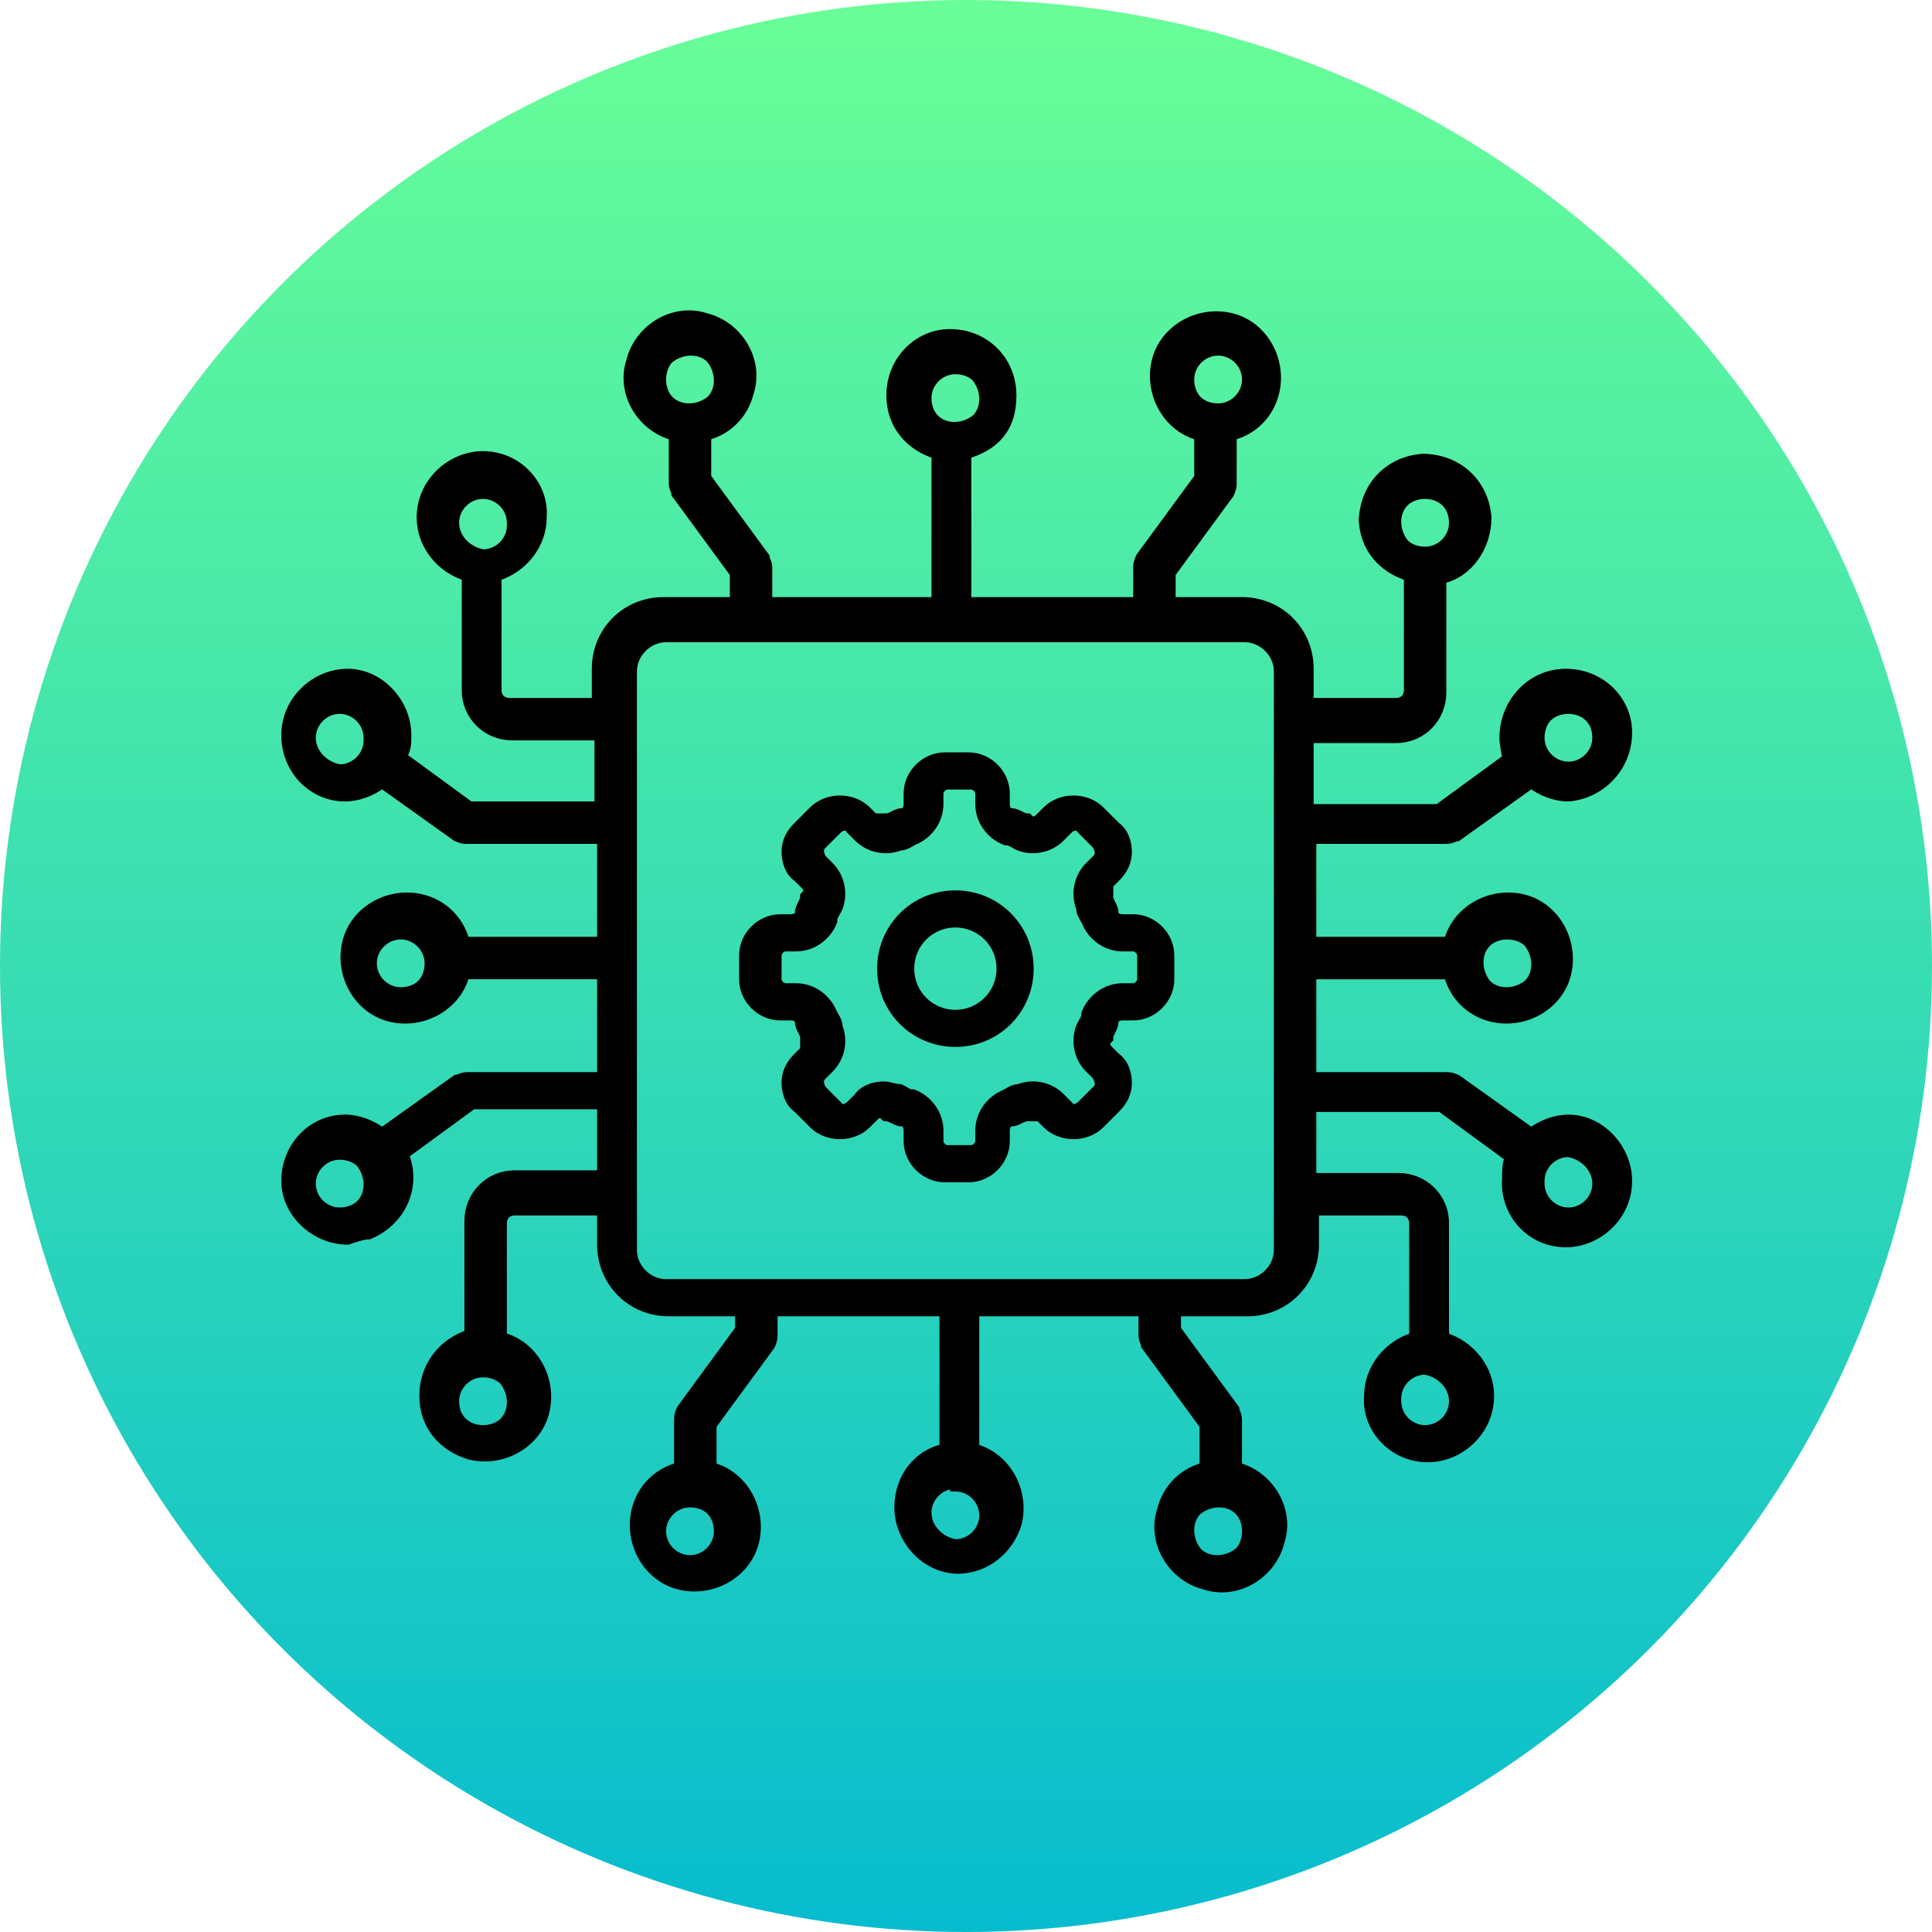 <?xml version="1.0" encoding="UTF-8"?>
<svg id="_图层_1" data-name="图层_1" xmlns="http://www.w3.org/2000/svg" xmlns:xlink="http://www.w3.org/1999/xlink" version="1.1" viewBox="0 0 72.8 72.8">
  <!-- Generator: Adobe Illustrator 29.1.0, SVG Export Plug-In . SVG Version: 2.1.0 Build 142)  -->
  <defs>
    <style>
      .st0 {
        mask: url(#mask);
      }

      .st1 {
        fill: url(#_未命名的渐变);
      }

      .st2 {
        stroke-width: .4px;
      }

      .st2, .st3 {
        fill: none;
        stroke: #000;
      }

      .st3 {
        stroke-width: .5px;
      }

      .st4 {
        fill-rule: evenodd;
      }

      .st5 {
        fill: #fff;
      }
    </style>
    <linearGradient id="_未命名的渐变" data-name="未命名的渐变" x1="36.4" y1="74" x2="36.4" y2="1.2" gradientTransform="translate(0 74) scale(1 -1)" gradientUnits="userSpaceOnUse">
      <stop offset="0" stop-color="#69fe97"/>
      <stop offset="1" stop-color="#07bcce"/>
    </linearGradient>
    <mask id="mask" x="9.5" y="11" width="53" height="50" maskUnits="userSpaceOnUse">
      <g id="path-2-outside-1_1332_779">
        <rect class="st5" x="9.5" y="11" width="53" height="50"/>
        <path class="st4" d="M46.9,24h-21.8c-.7,0-1.3.6-1.3,1.3v21.8c0,.7.6,1.3,1.3,1.3h21.8c.7,0,1.3-.6,1.3-1.3v-21.8c0-.7-.6-1.3-1.3-1.3h0ZM51.4,19.7c0-1.3.9-2.3,2.2-2.4,1.3,0,2.3.9,2.4,2.2h0c0,1.1-.7,2.1-1.7,2.3v4.3c0,.9-.7,1.7-1.7,1.7h-3.3v2.7h4.9l2.6-1.9c0-.2-.1-.5-.1-.8h0c0-1.3,1-2.4,2.3-2.4s2.3,1,2.3,2.2h0c0,1.3-1,2.3-2.2,2.4h0c-.5,0-1-.2-1.4-.5l-2.8,2c-.1,0-.2.1-.4.1h-5.1v3.9h5.2c.3-1.2,1.6-1.9,2.8-1.6,1.2.3,1.9,1.6,1.6,2.8-.3,1.2-1.6,1.9-2.8,1.6-.8-.2-1.4-.8-1.6-1.6h-5.2v3.9h5.1c.1,0,.2,0,.4.1l2.8,2c.4-.3.9-.5,1.4-.5h0c1.2,0,2.2,1.1,2.2,2.3h0c0,1.3-1.1,2.3-2.3,2.3h0c-1.3,0-2.3-1.1-2.2-2.4,0-.3,0-.5.1-.8l-2.6-1.9h-4.9v2.7h3.3c.9,0,1.7.7,1.7,1.7v4.3c1,.3,1.7,1.2,1.7,2.2h0c0,1.3-1.1,2.3-2.3,2.3-1.3,0-2.3-1.1-2.2-2.3,0-1,.7-1.9,1.7-2.2v-4.3c0-.3-.2-.5-.5-.5h-3.3v1.3c0,1.4-1.1,2.5-2.5,2.5h-2.7v.7l2.2,3c0,.1.1.2.1.4v1.8c1.2.3,2,1.6,1.6,2.8-.3,1.2-1.6,2-2.8,1.6-1.2-.3-2-1.6-1.6-2.8.2-.8.8-1.4,1.6-1.6v-1.6l-2.2-3c0-.1-.1-.2-.1-.4v-.9h-6.4v5.2c1.2.3,1.9,1.6,1.6,2.8-.3,1-1.2,1.7-2.2,1.7h0c-1.2,0-2.2-1.1-2.2-2.3h0c0-1.1.7-2,1.7-2.2v-5.2h-6.5v.9c0,.1,0,.2-.1.4l-2.2,3v1.6c1.2.3,1.9,1.6,1.6,2.8-.3,1.2-1.6,1.9-2.8,1.6-1.2-.3-1.9-1.6-1.6-2.8.2-.8.8-1.4,1.6-1.6v-1.8c0-.1,0-.2.1-.4l2.2-3v-.7h-2.7c-1.4,0-2.5-1.1-2.5-2.5v-1.3h-3.3c-.3,0-.5.2-.5.5v4.3c1.2.3,1.9,1.6,1.6,2.8-.3,1.2-1.6,1.9-2.8,1.6-1-.3-1.7-1.1-1.7-2.2h0c0-1.1.7-2,1.7-2.3v-4.3c0-.9.7-1.7,1.7-1.7h3.3v-2.7h-4.9l-2.6,1.9c.5,1.2-.1,2.5-1.3,3-.2,0-.5.1-.8.2h0c-1.2,0-2.3-1-2.3-2.2h0s0,0,0,0h0c0-1.3,1-2.3,2.2-2.3h0c.5,0,1,.2,1.4.5l2.8-2c.1,0,.2-.1.4-.1h5.1v-3.9h-5.2c-.3,1.2-1.6,1.9-2.8,1.6-1.2-.3-1.9-1.6-1.6-2.8.3-1.2,1.6-1.9,2.8-1.6.8.2,1.4.8,1.6,1.6h5.2v-3.9h-5.1c-.1,0-.2,0-.4-.1l-2.8-2c-.4.3-.9.5-1.4.5h0c-1.2,0-2.2-1-2.2-2.3h0c0-1.3,1.1-2.3,2.3-2.3,1.2,0,2.2,1.1,2.2,2.3h0c0,.3,0,.6-.2.8l2.6,1.9h4.9v-2.7h-3.3c-.9,0-1.7-.7-1.7-1.7v-4.3c-1-.3-1.7-1.2-1.7-2.2h0c0-1.3,1.1-2.3,2.3-2.3,1.3,0,2.3,1.1,2.2,2.3,0,1-.7,1.9-1.7,2.2v4.3c0,.3.2.5.5.5h3.3v-1.3c0-1.4,1.1-2.5,2.5-2.5h2.7v-1.1s-2.2-3-2.2-3c0-.1-.1-.2-.1-.4v-1.8c-1.2-.3-2-1.6-1.6-2.8.3-1.2,1.6-2,2.8-1.6,1.2.3,2,1.6,1.6,2.8-.2.8-.8,1.4-1.6,1.6v1.6l2.2,3c0,.1.1.2.1.4v1.3s6.4,0,6.4,0v-5.6c-1-.3-1.7-1.1-1.7-2.2h0c0-1.3,1-2.3,2.2-2.3h0c1.3,0,2.3,1,2.3,2.3s-.7,1.9-1.7,2.2v5.6h6.5v-1.3c0-.1,0-.2.1-.4l2.2-3v-1.6c-1.2-.3-1.9-1.6-1.6-2.8.3-1.2,1.6-1.9,2.8-1.6,1.2.3,1.9,1.6,1.6,2.8-.2.8-.8,1.4-1.6,1.6v1.8c0,.1,0,.2-.1.4l-2.2,3v1.1h2.7c1.4,0,2.5,1.1,2.5,2.5v1.3h3.3c.3,0,.5-.2.5-.5v-4.3c-1-.3-1.7-1.1-1.7-2.2h0ZM52.9,18.9c-.4.4-.4,1.1,0,1.6.2.2.5.3.8.3h0c.6,0,1.1-.5,1.1-1.1h0c0-.7-.5-1.1-1.1-1.1-.3,0-.6.1-.8.3ZM58.3,27c-.2.2-.3.5-.3.8h0c0,.6.5,1.1,1.1,1.1h0c.6,0,1.1-.5,1.1-1.1h0c0-.7-.5-1.1-1.1-1.1-.3,0-.6.1-.8.3ZM52.6,52.8c0,.6.5,1.1,1.1,1.1.6,0,1.1-.5,1.1-1.1h0c0-.6-.5-1.1-1.1-1.2h0c-.6,0-1.1.5-1.1,1.1h0ZM58,44.6c0,.6.5,1.1,1.1,1.1h0c.6,0,1.1-.5,1.1-1.1h0c0-.6-.5-1.1-1.1-1.2h0c-.6,0-1.1.5-1.1,1.1h0ZM56,35.5c-.4.4-.4,1.1,0,1.6.4.4,1.1.4,1.6,0,.4-.4.4-1.1,0-1.6-.2-.2-.5-.3-.8-.3-.3,0-.6.1-.8.3ZM25.2,15.1c.4.4,1.1.4,1.6,0,.4-.4.4-1.1,0-1.6-.4-.4-1.1-.4-1.6,0-.2.2-.3.5-.3.8,0,.3.1.6.3.8ZM45.9,15.4c.6,0,1.1-.5,1.1-1.1,0-.6-.5-1.1-1.1-1.1-.6,0-1.1.5-1.1,1.1,0,.3.1.6.3.8.2.2.5.3.8.3ZM35.2,15.8c.4.4,1.1.4,1.6,0,.4-.4.4-1.1,0-1.6-.2-.2-.5-.3-.8-.3h0c-.6,0-1.1.5-1.1,1.1h0c0,.3.1.6.3.8h0ZM19.3,19.7c0-.6-.5-1.1-1.1-1.1-.6,0-1.1.5-1.1,1.1h0c0,.6.5,1.1,1.1,1.2h0c.6,0,1.1-.5,1.1-1.1h0ZM13.9,27.8c0-.6-.5-1.1-1.1-1.1-.6,0-1.1.5-1.1,1.1h0c0,.6.5,1.1,1.1,1.2h0c.6,0,1.1-.5,1.1-1.1h0c0,0,0,0,0,0ZM19,53.6c.4-.4.4-1.1,0-1.6-.2-.2-.5-.3-.8-.3h0c-.6,0-1.1.5-1.1,1.1h0c0,.7.5,1.1,1.1,1.1.3,0,.6-.1.8-.3ZM13.6,45.4c.4-.4.4-1.1,0-1.6-.2-.2-.5-.3-.8-.3h0c-.6,0-1.1.5-1.1,1.1h0c0,.6.5,1.1,1.1,1.1h0c.3,0,.6-.1.8-.3ZM16.2,36.3c0-.6-.5-1.1-1.1-1.1-.6,0-1.1.5-1.1,1.1,0,.6.5,1.1,1.1,1.1.3,0,.6-.1.8-.3s.3-.5.3-.8ZM26,56.6c-.6,0-1.1.5-1.1,1.1,0,.6.5,1.1,1.1,1.1.6,0,1.1-.5,1.1-1.1,0-.3-.1-.6-.3-.8-.2-.2-.5-.3-.8-.3ZM46.7,56.9c-.4-.4-1.1-.4-1.6,0-.4.4-.4,1.1,0,1.6.4.4,1.1.4,1.6,0,.2-.2.3-.5.3-.8,0-.3-.1-.6-.3-.8ZM36,55.9c-.6,0-1.1.5-1.1,1.1h0c0,.6.5,1.1,1.1,1.2h0c.6,0,1.1-.5,1.1-1.1s-.5-1.1-1.1-1.1h0Z"/>
      </g>
    </mask>
  </defs>
  <circle class="st1" cx="36.4" cy="36.4" r="36.4"/>
  <path class="st4" d="M46.9,24h-21.8c-.7,0-1.3.6-1.3,1.3v21.8c0,.7.6,1.3,1.3,1.3h21.8c.7,0,1.3-.6,1.3-1.3v-21.8c0-.7-.6-1.3-1.3-1.3h0ZM51.4,19.7c0-1.3.9-2.3,2.2-2.4,1.3,0,2.3.9,2.4,2.2h0c0,1.1-.7,2.1-1.7,2.3v4.3c0,.9-.7,1.7-1.7,1.7h-3.3v2.7h4.9l2.6-1.9c0-.2-.1-.5-.1-.8h0c0-1.3,1-2.4,2.3-2.4s2.3,1,2.3,2.2h0c0,1.3-1,2.3-2.2,2.4h0c-.5,0-1-.2-1.4-.5l-2.8,2c-.1,0-.2.1-.4.1h-5.1v3.9h5.2c.3-1.2,1.6-1.9,2.8-1.6,1.2.3,1.9,1.6,1.6,2.8-.3,1.2-1.6,1.9-2.8,1.6-.8-.2-1.4-.8-1.6-1.6h-5.2v3.9h5.1c.1,0,.2,0,.4.1l2.8,2c.4-.3.9-.5,1.4-.5h0c1.2,0,2.2,1.1,2.2,2.3h0c0,1.3-1.1,2.3-2.3,2.3h0c-1.3,0-2.3-1.1-2.2-2.4,0-.3,0-.5.1-.8l-2.6-1.9h-4.9v2.7h3.3c.9,0,1.7.7,1.7,1.7v4.3c1,.3,1.7,1.2,1.7,2.2h0c0,1.3-1.1,2.3-2.3,2.3-1.3,0-2.3-1.1-2.2-2.3,0-1,.7-1.9,1.7-2.2v-4.3c0-.3-.2-.5-.5-.5h-3.3v1.3c0,1.4-1.1,2.5-2.5,2.5h-2.7v.7l2.2,3c0,.1.1.2.1.4v1.8c1.2.3,2,1.6,1.6,2.8-.3,1.2-1.6,2-2.8,1.6-1.2-.3-2-1.6-1.6-2.8.2-.8.8-1.4,1.6-1.6v-1.6l-2.2-3c0-.1-.1-.2-.1-.4v-.9h-6.4v5.2c1.2.3,1.9,1.6,1.6,2.8-.3,1-1.2,1.7-2.2,1.7h0c-1.2,0-2.2-1.1-2.2-2.3h0c0-1.1.7-2,1.7-2.2v-5.2h-6.5v.9c0,.1,0,.2-.1.4l-2.2,3v1.6c1.2.3,1.9,1.6,1.6,2.8-.3,1.2-1.6,1.9-2.8,1.6-1.2-.3-1.9-1.6-1.6-2.8.2-.8.8-1.4,1.6-1.6v-1.8c0-.1,0-.2.1-.4l2.2-3v-.7h-2.7c-1.4,0-2.5-1.1-2.5-2.5v-1.3h-3.3c-.3,0-.5.2-.5.5v4.3c1.2.3,1.9,1.6,1.6,2.8-.3,1.2-1.6,1.9-2.8,1.6-1-.3-1.7-1.1-1.7-2.2h0c0-1.1.7-2,1.7-2.3v-4.3c0-.9.7-1.7,1.7-1.7h3.3v-2.7h-4.9l-2.6,1.9c.5,1.2-.1,2.5-1.3,3-.2,0-.5.1-.8.2h0c-1.2,0-2.3-1-2.3-2.2h0s0,0,0,0h0c0-1.3,1-2.3,2.2-2.3h0c.5,0,1,.2,1.4.5l2.8-2c.1,0,.2-.1.4-.1h5.1v-3.9h-5.2c-.3,1.2-1.6,1.9-2.8,1.6-1.2-.3-1.9-1.6-1.6-2.8.3-1.2,1.6-1.9,2.8-1.6.8.2,1.4.8,1.6,1.6h5.2v-3.9h-5.1c-.1,0-.2,0-.4-.1l-2.8-2c-.4.3-.9.5-1.4.5h0c-1.2,0-2.2-1-2.2-2.3h0c0-1.3,1.1-2.3,2.3-2.3,1.2,0,2.2,1.1,2.2,2.3h0c0,.3,0,.6-.2.8l2.6,1.9h4.9v-2.7h-3.3c-.9,0-1.7-.7-1.7-1.7v-4.3c-1-.3-1.7-1.2-1.7-2.2h0c0-1.3,1.1-2.3,2.3-2.3,1.3,0,2.3,1.1,2.2,2.3,0,1-.7,1.9-1.7,2.2v4.3c0,.3.2.5.5.5h3.3v-1.3c0-1.4,1.1-2.5,2.5-2.5h2.7v-1.1s-2.2-3-2.2-3c0-.1-.1-.2-.1-.4v-1.8c-1.2-.3-2-1.6-1.6-2.8.3-1.2,1.6-2,2.8-1.6,1.2.3,2,1.6,1.6,2.8-.2.8-.8,1.4-1.6,1.6v1.6l2.2,3c0,.1.1.2.1.4v1.3s6.4,0,6.4,0v-5.6c-1-.3-1.7-1.1-1.7-2.2h0c0-1.3,1-2.3,2.2-2.3h0c1.3,0,2.3,1,2.3,2.3s-.7,1.9-1.7,2.2v5.6h6.5v-1.3c0-.1,0-.2.1-.4l2.2-3v-1.6c-1.2-.3-1.9-1.6-1.6-2.8.3-1.2,1.6-1.9,2.8-1.6,1.2.3,1.9,1.6,1.6,2.8-.2.8-.8,1.4-1.6,1.6v1.8c0,.1,0,.2-.1.4l-2.2,3v1.1h2.7c1.4,0,2.5,1.1,2.5,2.5v1.3h3.3c.3,0,.5-.2.5-.5v-4.3c-1-.3-1.7-1.1-1.7-2.2h0ZM52.9,18.9c-.4.4-.4,1.1,0,1.6.2.2.5.3.8.3h0c.6,0,1.1-.5,1.1-1.1h0c0-.7-.5-1.1-1.1-1.1-.3,0-.6.1-.8.3ZM58.3,27c-.2.2-.3.5-.3.8h0c0,.6.5,1.1,1.1,1.1h0c.6,0,1.1-.5,1.1-1.1h0c0-.7-.5-1.1-1.1-1.1-.3,0-.6.1-.8.3ZM52.6,52.8c0,.6.5,1.1,1.1,1.1.6,0,1.1-.5,1.1-1.1h0c0-.6-.5-1.1-1.1-1.2h0c-.6,0-1.1.5-1.1,1.1h0ZM58,44.6c0,.6.5,1.1,1.1,1.1h0c.6,0,1.1-.5,1.1-1.1h0c0-.6-.5-1.1-1.1-1.2h0c-.6,0-1.1.5-1.1,1.1h0ZM56,35.5c-.4.4-.4,1.1,0,1.6.4.4,1.1.4,1.6,0,.4-.4.4-1.1,0-1.6-.2-.2-.5-.3-.8-.3-.3,0-.6.1-.8.3ZM25.2,15.1c.4.4,1.1.4,1.6,0,.4-.4.4-1.1,0-1.6-.4-.4-1.1-.4-1.6,0-.2.2-.3.5-.3.8,0,.3.1.6.3.8ZM45.9,15.4c.6,0,1.1-.5,1.1-1.1,0-.6-.5-1.1-1.1-1.1-.6,0-1.1.5-1.1,1.1,0,.3.1.6.3.8.2.2.5.3.8.3ZM35.2,15.8c.4.4,1.1.4,1.6,0,.4-.4.4-1.1,0-1.6-.2-.2-.5-.3-.8-.3h0c-.6,0-1.1.5-1.1,1.1h0c0,.3.1.6.3.8h0ZM19.3,19.7c0-.6-.5-1.1-1.1-1.1-.6,0-1.1.5-1.1,1.1h0c0,.6.5,1.1,1.1,1.2h0c.6,0,1.1-.5,1.1-1.1h0ZM13.9,27.8c0-.6-.5-1.1-1.1-1.1-.6,0-1.1.5-1.1,1.1h0c0,.6.5,1.1,1.1,1.2h0c.6,0,1.1-.5,1.1-1.1h0c0,0,0,0,0,0ZM19,53.6c.4-.4.4-1.1,0-1.6-.2-.2-.5-.3-.8-.3h0c-.6,0-1.1.5-1.1,1.1h0c0,.7.5,1.1,1.1,1.1.3,0,.6-.1.8-.3ZM13.6,45.4c.4-.4.4-1.1,0-1.6-.2-.2-.5-.3-.8-.3h0c-.6,0-1.1.5-1.1,1.1h0c0,.6.5,1.1,1.1,1.1h0c.3,0,.6-.1.8-.3ZM16.2,36.3c0-.6-.5-1.1-1.1-1.1-.6,0-1.1.5-1.1,1.1,0,.6.5,1.1,1.1,1.1.3,0,.6-.1.8-.3s.3-.5.3-.8ZM26,56.6c-.6,0-1.1.5-1.1,1.1,0,.6.5,1.1,1.1,1.1.6,0,1.1-.5,1.1-1.1,0-.3-.1-.6-.3-.8-.2-.2-.5-.3-.8-.3ZM46.7,56.9c-.4-.4-1.1-.4-1.6,0-.4.4-.4,1.1,0,1.6.4.4,1.1.4,1.6,0,.2-.2.3-.5.3-.8,0-.3-.1-.6-.3-.8ZM36,55.9c-.6,0-1.1.5-1.1,1.1h0c0,.6.5,1.1,1.1,1.2h0c.6,0,1.1-.5,1.1-1.1s-.5-1.1-1.1-1.1h0Z"/>
  <g class="st0">
    <path class="st2" d="M46.9,24h-21.8c-.7,0-1.3.6-1.3,1.3v21.8c0,.7.6,1.3,1.3,1.3h21.8c.7,0,1.3-.6,1.3-1.3v-21.8c0-.7-.6-1.3-1.3-1.3h0ZM51.4,19.7c0-1.3.9-2.3,2.2-2.4,1.3,0,2.3.9,2.4,2.2h0c0,1.1-.7,2.1-1.7,2.3v4.3c0,.9-.7,1.7-1.7,1.7h-3.3v2.7h4.9l2.6-1.9c0-.2-.1-.5-.1-.8h0c0-1.3,1-2.4,2.3-2.4s2.3,1,2.3,2.2h0c0,1.3-1,2.3-2.2,2.4h0c-.5,0-1-.2-1.4-.5l-2.8,2c-.1,0-.2.1-.4.1h-5.1v3.9h5.2c.3-1.2,1.6-1.9,2.8-1.6,1.2.3,1.9,1.6,1.6,2.8-.3,1.2-1.6,1.9-2.8,1.6-.8-.2-1.4-.8-1.6-1.6h-5.2v3.9h5.1c.1,0,.2,0,.4.1l2.8,2c.4-.3.9-.5,1.4-.5h0c1.2,0,2.2,1.1,2.2,2.3h0c0,1.3-1.1,2.3-2.3,2.3h0c-1.3,0-2.3-1.1-2.2-2.4,0-.3,0-.5.1-.8l-2.6-1.9h-4.9v2.7h3.3c.9,0,1.7.7,1.7,1.7v4.3c1,.3,1.7,1.2,1.7,2.2h0c0,1.3-1.1,2.3-2.3,2.3-1.3,0-2.3-1.1-2.2-2.3,0-1,.7-1.9,1.7-2.2v-4.3c0-.3-.2-.5-.5-.5h-3.3v1.3c0,1.4-1.1,2.5-2.5,2.5h-2.7v.7l2.2,3c0,.1.1.2.1.4v1.8c1.2.3,2,1.6,1.6,2.8-.3,1.2-1.6,2-2.8,1.6-1.2-.3-2-1.6-1.6-2.8.2-.8.8-1.4,1.6-1.6v-1.6l-2.2-3c0-.1-.1-.2-.1-.4v-.9h-6.4v5.2c1.2.3,1.9,1.6,1.6,2.8-.3,1-1.2,1.7-2.2,1.7h0c-1.2,0-2.2-1.1-2.2-2.3h0c0-1.1.7-2,1.7-2.2v-5.2h-6.5v.9c0,.1,0,.2-.1.4l-2.2,3v1.6c1.2.3,1.9,1.6,1.6,2.8-.3,1.2-1.6,1.9-2.8,1.6-1.2-.3-1.9-1.6-1.6-2.8.2-.8.8-1.4,1.6-1.6v-1.8c0-.1,0-.2.1-.4l2.2-3v-.7h-2.7c-1.4,0-2.5-1.1-2.5-2.5v-1.3h-3.3c-.3,0-.5.2-.5.5v4.3c1.2.3,1.9,1.6,1.6,2.8-.3,1.2-1.6,1.9-2.8,1.6-1-.3-1.7-1.1-1.7-2.2h0c0-1.1.7-2,1.7-2.3v-4.3c0-.9.7-1.7,1.7-1.7h3.3v-2.7h-4.9l-2.6,1.9c.5,1.2-.1,2.5-1.3,3-.2,0-.5.1-.8.2h0c-1.2,0-2.3-1-2.3-2.2h0s0,0,0,0h0c0-1.3,1-2.3,2.2-2.3h0c.5,0,1,.2,1.4.5l2.8-2c.1,0,.2-.1.4-.1h5.1v-3.9h-5.2c-.3,1.2-1.6,1.9-2.8,1.6-1.2-.3-1.9-1.6-1.6-2.8.3-1.2,1.6-1.9,2.8-1.6.8.2,1.4.8,1.6,1.6h5.2v-3.9h-5.1c-.1,0-.2,0-.4-.1l-2.8-2c-.4.3-.9.5-1.4.5h0c-1.2,0-2.2-1-2.2-2.3h0c0-1.3,1.1-2.3,2.3-2.3,1.2,0,2.2,1.1,2.2,2.3h0c0,.3,0,.6-.2.8l2.6,1.9h4.9v-2.7h-3.3c-.9,0-1.7-.7-1.7-1.7v-4.3c-1-.3-1.7-1.2-1.7-2.2h0c0-1.3,1.1-2.3,2.3-2.3,1.3,0,2.3,1.1,2.2,2.3,0,1-.7,1.9-1.7,2.2v4.3c0,.3.2.5.5.5h3.3v-1.3c0-1.4,1.1-2.5,2.5-2.5h2.7v-1.1s-2.2-3-2.2-3c0-.1-.1-.2-.1-.4v-1.8c-1.2-.3-2-1.6-1.6-2.8.3-1.2,1.6-2,2.8-1.6,1.2.3,2,1.6,1.6,2.8-.2.8-.8,1.4-1.6,1.6v1.6l2.2,3c0,.1.1.2.1.4v1.3s6.4,0,6.4,0v-5.6c-1-.3-1.7-1.1-1.7-2.2h0c0-1.3,1-2.3,2.2-2.3h0c1.3,0,2.3,1,2.3,2.3s-.7,1.9-1.7,2.2v5.6h6.5v-1.3c0-.1,0-.2.1-.4l2.2-3v-1.6c-1.2-.3-1.9-1.6-1.6-2.8.3-1.2,1.6-1.9,2.8-1.6,1.2.3,1.9,1.6,1.6,2.8-.2.8-.8,1.4-1.6,1.6v1.8c0,.1,0,.2-.1.4l-2.2,3v1.1h2.7c1.4,0,2.5,1.1,2.5,2.5v1.3h3.3c.3,0,.5-.2.5-.5v-4.3c-1-.3-1.7-1.1-1.7-2.2h0ZM52.9,18.9c-.4.4-.4,1.1,0,1.6.2.2.5.3.8.3h0c.6,0,1.1-.5,1.1-1.1h0c0-.7-.5-1.1-1.1-1.1-.3,0-.6.1-.8.3ZM58.3,27c-.2.2-.3.5-.3.8h0c0,.6.5,1.1,1.1,1.1h0c.6,0,1.1-.5,1.1-1.1h0c0-.7-.5-1.1-1.1-1.1-.3,0-.6.1-.8.3ZM52.6,52.8c0,.6.5,1.1,1.1,1.1.6,0,1.1-.5,1.1-1.1h0c0-.6-.5-1.1-1.1-1.2h0c-.6,0-1.1.5-1.1,1.1h0ZM58,44.6c0,.6.5,1.1,1.1,1.1h0c.6,0,1.1-.5,1.1-1.1h0c0-.6-.5-1.1-1.1-1.2h0c-.6,0-1.1.5-1.1,1.1h0ZM56,35.5c-.4.4-.4,1.1,0,1.6.4.4,1.1.4,1.6,0,.4-.4.4-1.1,0-1.6-.2-.2-.5-.3-.8-.3-.3,0-.6.1-.8.3ZM25.2,15.1c.4.4,1.1.4,1.6,0,.4-.4.4-1.1,0-1.6-.4-.4-1.1-.4-1.6,0-.2.2-.3.5-.3.8,0,.3.1.6.3.8ZM45.9,15.4c.6,0,1.1-.5,1.1-1.1,0-.6-.5-1.1-1.1-1.1-.6,0-1.1.5-1.1,1.1,0,.3.1.6.3.8.2.2.5.3.8.3ZM35.2,15.8c.4.4,1.1.4,1.6,0,.4-.4.4-1.1,0-1.6-.2-.2-.5-.3-.8-.3h0c-.6,0-1.1.5-1.1,1.1h0c0,.3.1.6.3.8h0ZM19.3,19.7c0-.6-.5-1.1-1.1-1.1-.6,0-1.1.5-1.1,1.1h0c0,.6.5,1.1,1.1,1.2h0c.6,0,1.1-.5,1.1-1.1h0ZM13.9,27.8c0-.6-.5-1.1-1.1-1.1-.6,0-1.1.5-1.1,1.1h0c0,.6.5,1.1,1.1,1.2h0c.6,0,1.1-.5,1.1-1.1h0c0,0,0,0,0,0ZM19,53.6c.4-.4.4-1.1,0-1.6-.2-.2-.5-.3-.8-.3h0c-.6,0-1.1.5-1.1,1.1h0c0,.7.5,1.1,1.1,1.1.3,0,.6-.1.8-.3ZM13.6,45.4c.4-.4.4-1.1,0-1.6-.2-.2-.5-.3-.8-.3h0c-.6,0-1.1.5-1.1,1.1h0c0,.6.5,1.1,1.1,1.1h0c.3,0,.6-.1.8-.3ZM16.2,36.3c0-.6-.5-1.1-1.1-1.1-.6,0-1.1.5-1.1,1.1,0,.6.5,1.1,1.1,1.1.3,0,.6-.1.8-.3s.3-.5.3-.8ZM26,56.6c-.6,0-1.1.5-1.1,1.1,0,.6.5,1.1,1.1,1.1.6,0,1.1-.5,1.1-1.1,0-.3-.1-.6-.3-.8-.2-.2-.5-.3-.8-.3ZM46.7,56.9c-.4-.4-1.1-.4-1.6,0-.4.4-.4,1.1,0,1.6.4.4,1.1.4,1.6,0,.2-.2.3-.5.3-.8,0-.3-.1-.6-.3-.8ZM36,55.9c-.6,0-1.1.5-1.1,1.1h0c0,.6.5,1.1,1.1,1.2h0c.6,0,1.1-.5,1.1-1.1s-.5-1.1-1.1-1.1h0Z"/>
  </g>
  <path d="M36,33.8c-1.5,0-2.7,1.2-2.7,2.7s1.2,2.7,2.7,2.7,2.7-1.2,2.7-2.7-1.2-2.7-2.7-2.7ZM36,38.3c-1,0-1.8-.8-1.8-1.8s.8-1.8,1.8-1.8,1.8.8,1.8,1.8-.8,1.8-1.8,1.8Z"/>
  <path d="M42.7,34.7h-.4c-.2,0-.4-.1-.4-.3,0-.2-.2-.4-.2-.6,0-.2,0-.4,0-.5l.3-.3c.3-.3.4-.6.4-.9s-.1-.7-.4-.9l-.6-.6c-.5-.5-1.4-.5-1.9,0l-.3.3c-.1.1-.3.2-.5,0-.2,0-.4-.2-.6-.2-.2,0-.3-.2-.3-.4v-.4c0-.7-.6-1.3-1.3-1.3h-.9c-.7,0-1.3.6-1.3,1.3v.4c0,.2-.1.4-.3.4-.2,0-.4.2-.6.2-.2,0-.4,0-.5,0l-.3-.3c-.5-.5-1.4-.5-1.9,0l-.6.6c-.3.3-.4.6-.4.9s.1.7.4.9l.3.3c.1.1.2.3,0,.5,0,.2-.2.4-.2.6,0,.2-.2.3-.4.3h-.4c-.7,0-1.3.6-1.3,1.3v.9c0,.7.6,1.3,1.3,1.3h.4c.2,0,.4.1.4.3,0,.2.2.4.2.6,0,.2,0,.4,0,.5l-.3.3c-.3.3-.4.6-.4.9s.1.7.4.9l.6.6c.5.5,1.4.5,1.9,0l.3-.3c.1-.1.3-.2.5,0,.2,0,.4.2.6.2.2,0,.3.2.3.4v.4c0,.7.6,1.3,1.3,1.3h.9c.7,0,1.3-.6,1.3-1.3v-.4c0-.2.1-.4.3-.4.2,0,.4-.2.6-.2.2,0,.4,0,.5,0l.3.3c.5.5,1.4.5,1.9,0l.6-.6c.3-.3.4-.6.4-.9s-.1-.7-.4-.9l-.3-.3c-.1-.1-.2-.3,0-.5,0-.2.2-.4.2-.6,0-.2.2-.3.4-.3h.4c.7,0,1.3-.6,1.3-1.3v-.9c0-.7-.6-1.3-1.3-1.3ZM43.1,36.9c0,.2-.2.4-.4.4h-.4c-.6,0-1.1.4-1.3.9,0,.2-.1.3-.2.5-.2.5-.1,1.1.3,1.5l.3.3c0,0,.1.2.1.3s0,.2-.1.3l-.6.6c-.2.2-.5.2-.6,0l-.3-.3c-.4-.4-1-.5-1.5-.3-.2,0-.3.1-.5.2-.5.2-.9.7-.9,1.3v.4c0,.2-.2.4-.4.4h-.9c-.2,0-.4-.2-.4-.4v-.4c0-.6-.4-1.1-.9-1.3-.2,0-.3-.1-.5-.2-.2,0-.4-.1-.6-.1-.3,0-.7.1-.9.4l-.3.3c-.2.2-.5.2-.6,0l-.6-.6c0,0-.1-.2-.1-.3s0-.2.1-.3l.3-.3c.4-.4.5-1,.3-1.5,0-.2-.1-.3-.2-.5-.2-.5-.7-.9-1.3-.9h-.4c-.2,0-.4-.2-.4-.4v-.9c0-.2.2-.4.4-.4h.4c.6,0,1.1-.4,1.3-.9,0-.2.1-.3.2-.5.2-.5.1-1.1-.3-1.5l-.3-.3c0,0-.1-.2-.1-.3s0-.2.1-.3l.6-.6c.2-.2.5-.2.6,0l.3.3c.4.4,1,.5,1.5.3.2,0,.3-.1.5-.2.5-.2.9-.7.9-1.3v-.4c0-.2.2-.4.4-.4h.9c.2,0,.4.2.4.4v.4c0,.6.4,1.1.9,1.3.2,0,.3.1.5.2.5.2,1.1.1,1.5-.3l.3-.3c.2-.2.5-.2.6,0l.6.6c0,0,.1.2.1.3s0,.2-.1.3l-.3.3c-.4.4-.5,1-.3,1.5,0,.2.1.3.2.5.2.5.7.9,1.3.9h.4c.2,0,.4.2.4.4v.9h0Z"/>
  <path class="st3" d="M36,33.8c-1.5,0-2.7,1.2-2.7,2.7s1.2,2.7,2.7,2.7,2.7-1.2,2.7-2.7-1.2-2.7-2.7-2.7ZM36,38.3c-1,0-1.8-.8-1.8-1.8s.8-1.8,1.8-1.8,1.8.8,1.8,1.8-.8,1.8-1.8,1.8Z"/>
  <path class="st3" d="M42.7,34.7h-.4c-.2,0-.4-.1-.4-.3,0-.2-.2-.4-.2-.6,0-.2,0-.4,0-.5l.3-.3c.3-.3.4-.6.4-.9s-.1-.7-.4-.9l-.6-.6c-.5-.5-1.4-.5-1.9,0l-.3.3c-.1.1-.3.2-.5,0-.2,0-.4-.2-.6-.2-.2,0-.3-.2-.3-.4v-.4c0-.7-.6-1.3-1.3-1.3h-.9c-.7,0-1.3.6-1.3,1.3v.4c0,.2-.1.4-.3.4-.2,0-.4.2-.6.2-.2,0-.4,0-.5,0l-.3-.3c-.5-.5-1.4-.5-1.9,0l-.6.6c-.3.3-.4.6-.4.9s.1.7.4.9l.3.3c.1.1.2.3,0,.5,0,.2-.2.4-.2.6,0,.2-.2.3-.4.3h-.4c-.7,0-1.3.6-1.3,1.3v.9c0,.7.6,1.3,1.3,1.3h.4c.2,0,.4.1.4.3,0,.2.2.4.2.6,0,.2,0,.4,0,.5l-.3.3c-.3.3-.4.6-.4.9s.1.7.4.9l.6.6c.5.5,1.4.5,1.9,0l.3-.3c.1-.1.3-.2.5,0,.2,0,.4.2.6.2.2,0,.3.2.3.4v.4c0,.7.6,1.3,1.3,1.3h.9c.7,0,1.3-.6,1.3-1.3v-.4c0-.2.1-.4.3-.4.2,0,.4-.2.6-.2.2,0,.4,0,.5,0l.3.3c.5.5,1.4.5,1.9,0l.6-.6c.3-.3.4-.6.4-.9s-.1-.7-.4-.9l-.3-.3c-.1-.1-.2-.3,0-.5,0-.2.2-.4.2-.6,0-.2.2-.3.4-.3h.4c.7,0,1.3-.6,1.3-1.3v-.9c0-.7-.6-1.3-1.3-1.3ZM43.1,36.9c0,.2-.2.4-.4.4h-.4c-.6,0-1.1.4-1.3.9,0,.2-.1.3-.2.5-.2.5-.1,1.1.3,1.5l.3.3c0,0,.1.2.1.3s0,.2-.1.3l-.6.6c-.2.2-.5.2-.6,0l-.3-.3c-.4-.4-1-.5-1.5-.3-.2,0-.3.1-.5.2-.5.2-.9.7-.9,1.3v.4c0,.2-.2.4-.4.4h-.9c-.2,0-.4-.2-.4-.4v-.4c0-.6-.4-1.1-.9-1.3-.2,0-.3-.1-.5-.2-.2,0-.4-.1-.6-.1-.3,0-.7.1-.9.4l-.3.3c-.2.2-.5.2-.6,0l-.6-.6c0,0-.1-.2-.1-.3s0-.2.1-.3l.3-.3c.4-.4.5-1,.3-1.5,0-.2-.1-.3-.2-.5-.2-.5-.7-.9-1.3-.9h-.4c-.2,0-.4-.2-.4-.4v-.9c0-.2.2-.4.4-.4h.4c.6,0,1.1-.4,1.3-.9,0-.2.1-.3.2-.5.2-.5.1-1.1-.3-1.5l-.3-.3c0,0-.1-.2-.1-.3s0-.2.1-.3l.6-.6c.2-.2.5-.2.6,0l.3.3c.4.4,1,.5,1.5.3.2,0,.3-.1.5-.2.5-.2.9-.7.9-1.3v-.4c0-.2.2-.4.4-.4h.9c.2,0,.4.2.4.4v.4c0,.6.4,1.1.9,1.3.2,0,.3.1.5.2.5.2,1.1.1,1.5-.3l.3-.3c.2-.2.5-.2.6,0l.6.6c0,0,.1.2.1.3s0,.2-.1.3l-.3.3c-.4.4-.5,1-.3,1.5,0,.2.1.3.2.5.2.5.7.9,1.3.9h.4c.2,0,.4.2.4.4v.9h0Z"/>
</svg>